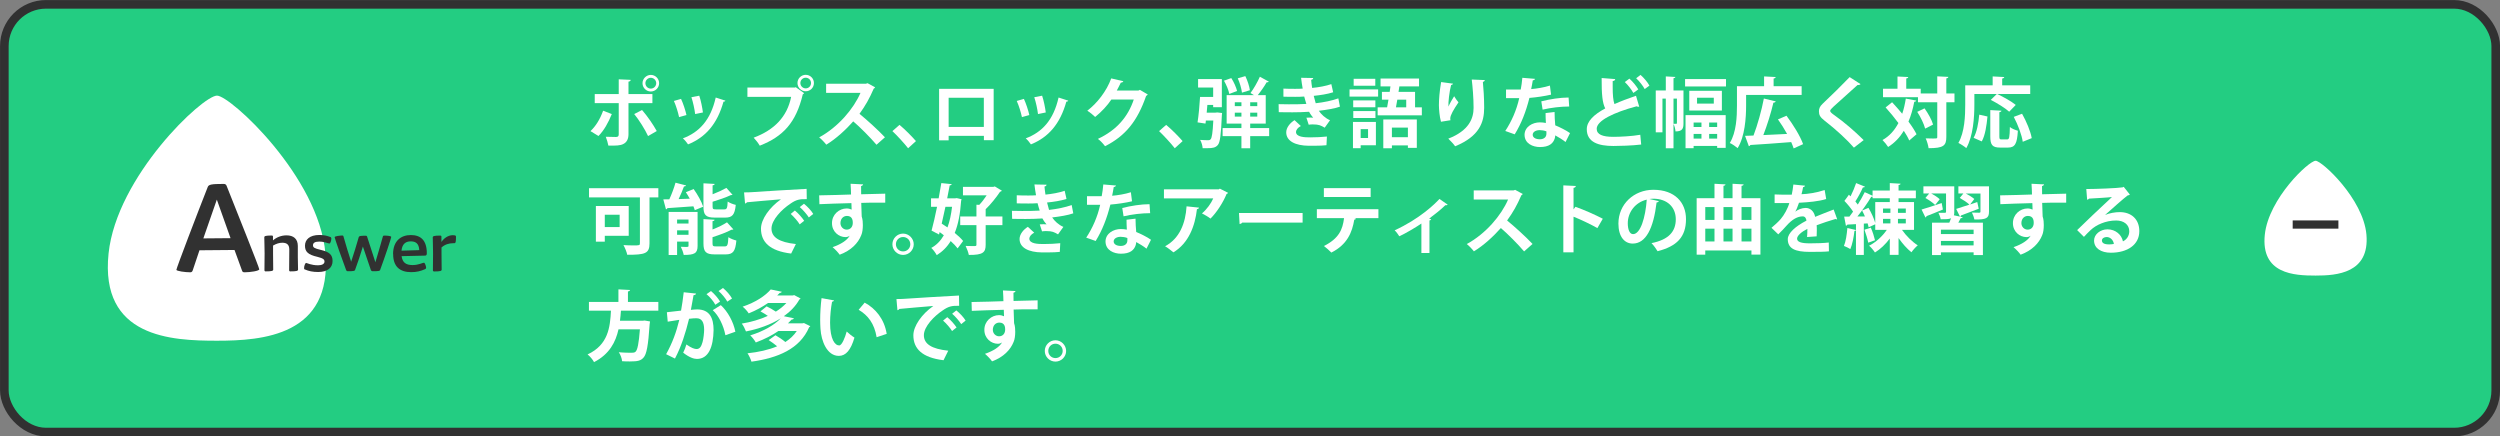 <?xml version="1.0" encoding="UTF-8"?>
<svg id="_レイヤー_2" data-name="レイヤー 2" xmlns="http://www.w3.org/2000/svg" viewBox="0 0 328.13 57.27">
  <rect x="0" y="0" width="328.13" height="57.27" fill="#808080" stroke="none"/>
  <defs>
    <style>
      .cls-1 {
        fill: #313131;
      }

      .cls-2 {
        fill: #fff;
      }

      .cls-3 {
        fill: #23cd82;
        stroke: #313131;
        stroke-miterlimit: 10;
        stroke-width: 1.13px;
      }
    </style>
  </defs>
  <g id="_レイヤー_1-2" data-name="レイヤー 1">
    <g>
      <rect class="cls-3" x=".57" y=".57" width="327" height="56.14" rx="5.47" ry="5.47"/>
      <g>
        <path class="cls-2" d="M80.3,14.97c-.46,1.14-1.03,2.16-1.75,2.88l-1.05-.64c.68-.64,1.25-1.54,1.66-2.68l1.14.44ZM82.49,13.54v4.08c0,.64-.24,1.06-.66,1.27-.42.23-.98.23-1.98.22-.06-.32-.2-.8-.34-1.16.44.02,1.14.03,1.34.03.27,0,.36-.12.36-.34v-4.1h-3.15v-1.19h3.15v-1.94l1.57.07c0,.12-.1.21-.29.24v1.63h3.14v1.19h-3.14ZM84.27,14.44c.71.81,1.48,1.94,1.93,2.76l-1.14.66c-.38-.84-1.23-2.19-1.82-2.89l1.03-.53ZM85.42,9.83c.6,0,1.09.49,1.09,1.09s-.49,1.09-1.09,1.09-1.09-.49-1.09-1.09.51-1.09,1.09-1.09ZM86.13,10.92c0-.39-.32-.71-.71-.71s-.71.32-.71.71.32.71.71.71c.41,0,.71-.34.71-.71Z"/>
        <path class="cls-2" d="M89.39,12.98c.28.6.58,1.52.71,2.12l-.97.27c-.13-.62-.4-1.5-.68-2.12l.94-.27ZM95.21,13.21c-.03.08-.12.14-.25.13-.82,2.95-2.37,4.69-4.65,5.61-.13-.2-.45-.6-.68-.79,2.14-.8,3.64-2.39,4.31-5.36l1.27.41ZM91.78,12.56c.21.61.4,1.57.48,2.2l-1.02.21c-.08-.66-.28-1.57-.49-2.21l1.03-.2Z"/>
        <path class="cls-2" d="M98.1,11.49h6.25l.09-.05,1.11.79c-.05.05-.1.1-.18.14-.89,3.74-2.59,5.55-5.65,6.75-.18-.32-.55-.79-.8-1.05,2.71-1.01,4.4-2.75,4.92-5.36h-5.74v-1.22ZM105.75,9.82c.6,0,1.08.48,1.08,1.08s-.48,1.08-1.08,1.08-1.08-.49-1.08-1.08c0-.62.51-1.08,1.08-1.08ZM106.45,10.9c0-.39-.31-.7-.7-.7s-.7.31-.7.7.32.7.7.7c.41,0,.7-.33.7-.7Z"/>
        <path class="cls-2" d="M114.86,11.46c-.03.08-.1.14-.18.17-.56,1.29-1.08,2.22-1.87,3.31.98.8,2.45,2.13,3.34,3.08l-1.11.98c-.78-.93-2.21-2.36-3.05-3.07-.94,1.06-2.24,2.28-3.54,3.06-.2-.27-.64-.73-.93-.96,2.49-1.35,4.52-3.75,5.42-5.84h-4.51v-1.2h5.23l.21-.07.99.54Z"/>
        <path class="cls-2" d="M118.06,16.39c.7.57,1.68,1.57,2.16,2.13l-1.03.94c-.45-.59-1.46-1.69-2.06-2.25l.93-.82Z"/>
        <path class="cls-2" d="M130.42,11.66v6.74h-1.28v-.57h-4.63v.59h-1.25v-6.76h7.16ZM129.13,16.66v-3.83h-4.62v3.83h4.62Z"/>
        <path class="cls-2" d="M134.39,12.98c.28.6.58,1.52.71,2.12l-.97.27c-.13-.62-.4-1.5-.68-2.12l.94-.27ZM140.21,13.21c-.03.08-.12.14-.25.13-.82,2.95-2.37,4.69-4.65,5.61-.13-.2-.45-.6-.68-.79,2.14-.8,3.64-2.39,4.31-5.36l1.27.41ZM136.78,12.56c.21.61.4,1.57.48,2.2l-1.02.21c-.08-.66-.28-1.57-.49-2.21l1.03-.2Z"/>
        <path class="cls-2" d="M150.65,12.4c-.04.08-.14.14-.22.19-1.13,3.27-2.69,5.24-5.39,6.6-.21-.28-.58-.71-.94-.96,2.5-1.17,3.96-2.93,4.71-5.17h-2.94c-.5.76-1.31,1.64-2.13,2.29-.24-.24-.69-.61-1.03-.82,1.3-.99,2.53-2.57,3.14-4.24l1.59.37c-.04.12-.17.18-.33.18-.16.36-.36.71-.53,1.04h2.85l.18-.09,1.04.61Z"/>
        <path class="cls-2" d="M153.06,16.39c.7.57,1.68,1.57,2.16,2.13l-1.03.94c-.45-.59-1.46-1.69-2.06-2.25l.93-.82Z"/>
        <path class="cls-2" d="M159.54,14.78l.25-.02.61.07-.03.33c-.11,2.51-.23,3.51-.52,3.86-.3.35-.63.43-1.41.43-.19,0-.39,0-.59,0-.02-.33-.15-.79-.33-1.09.45.04.88.04,1.1.04.12,0,.2-.03.28-.12.16-.18.27-.84.35-2.46h-.98c0,.14-.03.28-.05.4l-1.04-.16c.14-.88.27-2.26.33-3.34h1.72v-1.23h-1.98v-1.11h3.12v3.69h-1.14v-.3h-.76l-.09,1.02h1.16ZM166.58,16.81v1.06h-2.49v1.59h-1.15v-1.59h-2.47v-1.06h2.47v-.59h-1.94v-3.73h3.59l-.46-.28c.42-.56.94-1.47,1.23-2.14l1.17.64c-.04.09-.17.1-.28.09-.28.5-.76,1.19-1.17,1.69h1.05v3.73h-2.04v.59h2.49ZM161.61,10.25c.34.52.64,1.21.76,1.69l-1.02.39c-.09-.48-.39-1.2-.7-1.74l.96-.34ZM162.07,13.42v.51h.87v-.51h-.87ZM162.07,15.3h.87v-.51h-.87v.51ZM163.45,9.99c.29.58.53,1.34.6,1.85l-1.04.32c-.06-.51-.28-1.3-.55-1.88l.99-.29ZM165.02,13.93v-.51h-.93v.51h.93ZM165.02,15.3v-.51h-.93v.51h.93Z"/>
        <path class="cls-2" d="M175.87,14c-.7.25-1.75.42-2.77.54.3.46.85.98,1.47,1.24l-.7.98c-.52-.3-.76-.43-1.55-.43-.18,0-.37,0-.55.04l-.3-.92c.13-.01.29-.02.45-.02s.32,0,.44.02c-.15-.17-.38-.47-.54-.78-.73.05-1.52.07-2.15.07-.49,0-1.21,0-1.83-.02l-.02-1.05c.4,0,.88.02,1.33.02.77,0,1.54,0,2.31-.05-.07-.24-.2-.64-.28-.97-.33.03-.77.04-1.15.04-.55,0-1.09,0-1.58-.02v-1.06c.54.03,1.07.03,1.53.03.3,0,.7,0,1-.03-.08-.41-.15-.95-.21-1.42l1.59.03c0,.12-.1.21-.27.24.03.32.07.72.13,1.06.81-.07,1.85-.26,2.52-.5l.24,1.07c-.78.25-1.68.38-2.55.47.09.34.18.72.26.97,1.06-.12,2.15-.34,2.97-.64l.21,1.09ZM174.1,19.06c-.38.04-.89.07-1.59.07-.23,0-.48,0-.76,0-1.73-.02-2.93-.61-2.93-1.76,0-.63.51-1.24,1.09-1.6l.83.77c-.41.21-.63.52-.64.77,0,.69,1.15.72,1.86.72s1.62-.04,2.2-.11l-.06,1.15Z"/>
        <path class="cls-2" d="M180.88,11.73v.95h-3.75v-.95h3.75ZM180.59,16v3.07h-2v.38h-1.01v-3.45h3.01ZM180.52,13.18v.9h-2.91v-.9h2.91ZM177.62,15.49v-.91h2.91v.91h-2.91ZM180.51,10.34v.91h-2.84v-.91h2.84ZM179.56,16.95h-.97v1.16h.97v-1.16ZM185.73,14.09h.89v1.05h-5.8v-1.05h1.24c.06-.31.12-.65.18-1.01h-.86v-1.02h1.02c.04-.24.07-.49.1-.72h-1.3v-1.03h5.05v1.03h-2.58c-.03.23-.07.47-.11.72h2.17v2.03ZM181.56,19.46v-3.78h4.4v3.73h-1.17v-.33h-2.1v.38h-1.13ZM184.79,16.75h-2.1v1.26h2.1v-1.26ZM184.57,13.08h-1.17c-.06.35-.12.7-.18,1.01h1.35v-1.01Z"/>
        <path class="cls-2" d="M189.13,15.98c-.19-.7-.26-1.58-.27-2.17,0-.74.08-1.83.29-3.04l1.56.21c-.03.12-.15.16-.25.18-.22.82-.39,2.26-.35,2.83.19-.44.52-1,.75-1.36.13.23.42.64.57.8-.64.95-1.08,1.69-1.08,2.11,0,.07,0,.15.03.24l-1.25.2ZM194.88,10.51c0,.12-.09.19-.25.24.08.79.17,2.12.17,3.39,0,1.93-.63,3.75-3.81,5.06-.17-.26-.64-.76-.9-1,2.74-1.06,3.32-2.68,3.32-4.04s-.13-2.79-.24-3.72l1.71.07Z"/>
        <path class="cls-2" d="M201.49,10.34c-.03.1-.14.19-.31.21-.05.36-.15.85-.21,1.14.71-.05,1.73-.22,2.46-.46l.15,1.19c-.86.2-1.86.35-2.84.43-.46,1.83-1.06,3.36-1.93,4.78l-1.24-.44c.83-1.26,1.49-2.75,1.83-4.31h-1.73v-1.13h1.11c.3,0,.6,0,.82,0,.09-.48.17-1.02.21-1.54l1.68.14ZM204.04,14.7c0,.6.04,1.17.09,1.75.54.22,1.41.64,1.94,1.02l-.59,1.17c-.37-.31-.97-.66-1.35-.87-.01.19-.04.31-.07.41-.21.65-.74,1.12-1.94,1.12-.91,0-2.02-.44-2.02-1.62.02-1.03,1.03-1.62,2.02-1.62.25,0,.51.03.78.08-.03-.48-.04-.98-.04-1.3l1.18-.14ZM202.97,17.24c-.27-.11-.64-.16-.88-.16-.49,0-.91.22-.92.6,0,.37.37.6.94.6.48,0,.86-.24.86-.73v-.31ZM205.96,13.98c-1.09,0-2.38.15-3.49.41l-.17-1.09c1.14-.29,2.49-.5,3.58-.5l.08,1.18Z"/>
        <path class="cls-2" d="M215.14,14.01s-.07,0-.1,0c-.08,0-.17-.02-.23-.06-3.01.81-5.25,1.89-5.24,2.96,0,.75.79,1.05,2.17,1.05.93,0,2.47-.08,3.55-.27l.12,1.28c-1.15.15-3.07.19-3.64.19-1.96,0-3.5-.48-3.5-2.2,0-1.05.94-1.93,2.42-2.73-.37-.72-.48-1.83-.47-3.99l1.78.14c-.01.15-.11.23-.33.26,0,.29,0,.56,0,.81,0,.99.06,1.73.23,2.21.85-.38,1.81-.74,2.83-1.09l.42,1.43ZM213.86,10.32c.45.39.91.97,1.17,1.41l-.65.47c-.24-.44-.7-1.04-1.12-1.43l.6-.45ZM215.32,9.83c.46.4.93.96,1.17,1.41l-.62.45c-.23-.43-.71-1.04-1.12-1.42l.57-.44Z"/>
        <path class="cls-2" d="M220.96,11.87v4.31c0,.68-.13,1.07-1.05,1.07-.01-.27-.12-.71-.26-.98v3.19h-1.01v-6.52h-.44v4.43h-.88v-5.5h1.32v-1.84l1.25.07c0,.09-.08.14-.24.17v1.6h1.31ZM219.65,16.25h.38s.07-.02.07-.1v-3.21h-.45v3.31ZM221.17,10.38h5.37v.97h-5.37v-.97ZM221.23,19.45v-4.34h5.27v4.3h-1.12v-.26h-3.09v.3h-1.06ZM221.72,11.92h4.28v2.59h-4.28v-2.59ZM223.32,16.08h-1.03v.59h1.03v-.59ZM222.29,18.19h1.03v-.61h-1.03v.61ZM224.94,13.6v-.77h-2.2v.77h2.2ZM225.38,16.67v-.59h-1.05v.59h1.05ZM224.33,18.19h1.05v-.61h-1.05v.61Z"/>
        <path class="cls-2" d="M229.18,12.46v1.39c0,1.61-.16,4.06-1.11,5.59-.22-.19-.75-.56-1.03-.67.87-1.42.94-3.49.94-4.92v-2.54h3.56v-1.28l1.52.08c-.01.1-.08.16-.27.2v1h3.68v1.15h-7.29ZM234.48,15.19c.86,1.15,1.81,2.67,2.18,3.73l-1.24.56c-.08-.25-.19-.53-.32-.83-1.98.16-4.02.3-5.37.38-.02.1-.11.15-.19.16l-.5-1.36,1.11-.04c.52-1.36,1.07-3.32,1.36-4.86l1.56.38c-.03.09-.15.16-.31.17-.31,1.35-.83,2.99-1.32,4.25.98-.04,2.06-.09,3.12-.15-.36-.66-.79-1.33-1.2-1.91l1.12-.48Z"/>
        <path class="cls-2" d="M243.33,19.38c-.86-1-2.36-2.39-3.85-3.54-.6-.47-.74-.75-.74-1.24,0-.33.11-.63.47-.97,1-.93,2.79-2.7,3.56-3.51l1.43.92c-.09.09-.21.14-.39.11-.92.85-2.33,2.08-3.15,2.84-.22.22-.45.42-.45.56,0,.16.25.36.61.61,1.22.87,2.61,2.05,3.79,3.23l-1.28.99Z"/>
        <path class="cls-2" d="M248.34,13.42c.43.46.89.98,1.33,1.51.21-.61.36-1.28.47-1.99l1.37.26c-.03.1-.11.15-.26.16-.18.95-.43,1.82-.76,2.6.45.6.82,1.17,1.06,1.66l-.96.82c-.16-.38-.41-.81-.71-1.27-.53.87-1.2,1.58-2.06,2.12-.15-.25-.51-.69-.74-.91.9-.5,1.58-1.26,2.09-2.23-.53-.72-1.13-1.44-1.68-2.05l.85-.68ZM256.53,12.27v1.15h-1.07v4.54c0,1.16-.36,1.49-2.33,1.49-.04-.35-.21-.93-.38-1.29.34.02.67.02.92.02.59,0,.6,0,.6-.22v-4.54h-2.53v-.66h-4.59v-1.11h1.9v-1.61l1.41.07c-.01.1-.08.16-.26.19v1.35h1.9v.62h2.17v-2.25l1.46.07c-.02.1-.09.17-.27.2v1.98h1.07ZM252.68,16.88c-.15-.59-.59-1.51-1.04-2.2l.96-.46c.47.66.96,1.53,1.12,2.13l-1.04.53Z"/>
        <path class="cls-2" d="M259.14,12.34v1.4c0,1.63-.15,4.12-1.06,5.7-.22-.2-.76-.55-1.04-.68.83-1.44.9-3.56.9-5.02v-2.54h3.6v-1.17l1.52.08c-.01.1-.08.16-.27.2v.89h3.68v1.14h-4.33c.8.37,1.88.98,2.43,1.43l-.86.89c-.5-.46-1.59-1.13-2.42-1.55l.79-.77h-2.94ZM260.86,15.29c-.11,1.15-.29,2.46-.75,3.27l-1.07-.47c.43-.77.64-1.92.74-3.04l1.08.24ZM262.42,17.89c0,.36.04.41.3.41h.72c.28,0,.33-.24.36-1.63.24.21.75.41,1.05.49-.1,1.72-.38,2.21-1.3,2.21h-1.03c-1.03,0-1.29-.36-1.29-1.48v-3.44l1.46.08c0,.1-.09.16-.27.2v3.16ZM265.49,18.61c-.12-.87-.62-2.22-1.18-3.27l1.09-.41c.57,1.01,1.12,2.32,1.27,3.2l-1.18.48Z"/>
        <path class="cls-2" d="M86.41,24.7v1.21h-1.16v6.03c0,1.35-.6,1.5-2.92,1.5-.07-.35-.31-.94-.5-1.27.43.03.91.04,1.28.04.82,0,.88,0,.88-.29v-6.01h-6.68v-1.21h9.09ZM82.52,30.95h-3.14v.77h-1.17v-4.68h4.31v3.91ZM81.33,28.18h-1.95v1.62h1.95v-1.62Z"/>
        <path class="cls-2" d="M90.05,24.34c-.04.08-.13.13-.28.14-.18.5-.44,1.11-.7,1.65.47-.02.96-.03,1.46-.05-.16-.3-.34-.59-.51-.85l1.02-.42c.51.71,1.05,1.66,1.25,2.32l-1.1.46c-.04-.15-.1-.33-.18-.51-1.28.1-2.57.18-3.42.24-.02.09-.1.14-.18.16l-.35-1.31c.23,0,.5-.01.79-.01.31-.67.63-1.52.81-2.18l1.39.36ZM91.56,27.82v4.45c0,.99-.42,1.19-1.82,1.19-.06-.32-.23-.78-.38-1.07.21.01.42.02.59.02.38,0,.42,0,.42-.16v-.54h-1.5v1.76h-1.11v-5.65h3.8ZM90.37,28.81h-1.5v.53h1.5v-.53ZM88.87,30.82h1.5v-.59h-1.5v.59ZM95.07,27.48c.33,0,.4-.15.44-1.03.24.18.73.37,1.06.44-.13,1.3-.45,1.67-1.38,1.67h-1.39c-1.18,0-1.47-.35-1.47-1.46v-3.04l1.47.08c0,.1-.09.16-.27.19v1.17c.68-.26,1.34-.57,1.81-.84l.81.91s-.11.04-.23.04c-.62.29-1.52.61-2.39.87v.6c0,.36.06.4.44.4h1.1ZM93.52,31.93c0,.36.07.41.46.41h1.15c.35,0,.42-.19.47-1.21.25.18.73.36,1.05.44-.13,1.42-.44,1.82-1.41,1.82h-1.43c-1.18,0-1.48-.35-1.48-1.46v-3.17l1.46.08c-.01.1-.08.16-.27.19v1.09c.72-.28,1.41-.62,1.9-.94l.84.93c-.05.04-.14.04-.25.04-.63.34-1.58.69-2.49.98v.8Z"/>
        <path class="cls-2" d="M97.66,25.25c.31,0,.77,0,1.05-.03,1.15-.08,5.47-.35,7.16-.43l.02,1.35c-.89-.03-1.38.05-2.17.61-1.1.73-2.46,2.11-2.46,3.25s1.01,1.8,3.2,2.03l-.62,1.25c-2.84-.34-3.96-1.54-3.96-3.27,0-1.22,1.12-2.8,2.62-3.85-1.24.11-3.55.29-4.47.39-.02.08-.15.15-.24.17l-.13-1.47ZM104.33,27.63c.43.35.95.93,1.22,1.35l-.59.47c-.22-.39-.82-1.06-1.18-1.37l.55-.45ZM105.52,26.74c.45.36.96.9,1.22,1.34l-.58.46c-.23-.37-.79-1.03-1.19-1.36l.55-.44Z"/>
        <path class="cls-2" d="M107.51,25.64c.63-.02,1.51-.03,2.29-.05.47-.02,1.18-.04,1.9-.06,0-.15-.02-.96-.06-1.41l1.65.08c-.01.08-.11.19-.27.22,0,.24,0,.67.01,1.08,1.31-.04,2.62-.07,3.16-.08v1.18c-.29,0-.67,0-1.1,0-.6,0-1.31,0-2.05.03l.06,1.78c.14.4.15.87.15,1.14,0,.47-.06.99-.21,1.32-.41,1.04-1.32,2-2.83,2.56-.21-.3-.64-.75-.93-.99,1.08-.37,1.9-.89,2.25-1.51h0c-.12.11-.35.19-.55.19-.89,0-1.78-.71-1.78-1.82-.01-1.14.93-1.94,1.93-1.94.23,0,.46.06.65.15,0-.1-.02-.65-.03-.85-.74,0-4.04.13-4.2.14l-.03-1.15ZM111.93,29.26c0-.22,0-.92-.76-.92-.47,0-.85.35-.86.94,0,.51.4.86.82.86.5,0,.8-.38.8-.88Z"/>
        <path class="cls-2" d="M119.93,32.06c0,.77-.63,1.4-1.4,1.4s-1.4-.63-1.4-1.4.63-1.4,1.4-1.4,1.4.65,1.4,1.4ZM119.48,32.06c0-.53-.42-.95-.95-.95s-.94.42-.94.95.42.94.94.94c.55,0,.95-.44.95-.94Z"/>
        <path class="cls-2" d="M125.57,26l.64.15-.06.2c-.12,1.7-.38,3.1-.84,4.22.45.37.85.74,1.1,1.06l-.72.97c-.22-.29-.54-.62-.91-.96-.47.78-1.08,1.38-1.83,1.85-.16-.3-.47-.73-.72-.95.67-.36,1.22-.92,1.65-1.66-.18-.15-.37-.28-.55-.42l-.08.32-.98-.51c.23-.83.48-1.96.72-3.13h-.79v-1.11h1c.13-.7.25-1.38.35-2l1.36.14c-.01.09-.09.15-.26.16-.1.52-.21,1.1-.33,1.7h1.05l.2-.03ZM124.09,27.14c-.16.75-.33,1.51-.49,2.21.24.15.5.32.76.5.28-.77.48-1.68.6-2.71h-.87ZM131.57,28.41v1.14h-2.2v2.58c0,.99-.34,1.35-2.21,1.33-.06-.33-.26-.85-.42-1.18.37,0,.76.02,1,.02.34,0,.42,0,.42-.18v-2.57h-2.13v-1.14h2.13v-1.54l.37.02c.34-.35.68-.81.97-1.25h-3.11v-1.11h3.98l.2-.06.93.56c-.04.07-.14.12-.24.14-.47.7-1.2,1.63-1.89,2.29v.95h2.2Z"/>
        <path class="cls-2" d="M140.87,28c-.7.25-1.75.42-2.77.54.3.46.85.98,1.47,1.24l-.7.98c-.52-.3-.76-.43-1.55-.43-.18,0-.37,0-.55.04l-.3-.92c.13-.01.29-.02.45-.02s.32,0,.44.02c-.15-.17-.38-.47-.54-.78-.73.05-1.52.07-2.15.07-.49,0-1.21,0-1.83-.02l-.02-1.05c.4,0,.88.02,1.33.02.77,0,1.54,0,2.31-.05-.07-.24-.2-.64-.28-.97-.33.03-.77.04-1.15.04-.55,0-1.09,0-1.58-.02v-1.06c.54.03,1.07.03,1.53.03.3,0,.7,0,1-.03-.08-.41-.15-.95-.21-1.42l1.59.03c0,.12-.1.21-.27.24.03.32.07.72.13,1.06.81-.07,1.85-.26,2.52-.5l.24,1.07c-.78.25-1.68.38-2.55.47.09.34.18.72.26.97,1.06-.12,2.15-.34,2.97-.64l.21,1.09ZM139.1,33.06c-.38.04-.89.07-1.59.07-.23,0-.48,0-.76,0-1.73-.02-2.93-.61-2.93-1.76,0-.63.51-1.24,1.09-1.6l.83.77c-.41.21-.63.52-.64.77,0,.69,1.15.72,1.86.72s1.62-.04,2.2-.11l-.06,1.15Z"/>
        <path class="cls-2" d="M146.49,24.34c-.03.1-.14.19-.31.21-.05.36-.15.85-.21,1.14.71-.05,1.73-.22,2.46-.46l.15,1.19c-.86.2-1.86.35-2.84.43-.46,1.83-1.06,3.36-1.93,4.78l-1.24-.44c.83-1.26,1.49-2.75,1.83-4.31h-1.73v-1.13h1.11c.3,0,.6,0,.82,0,.09-.48.17-1.02.21-1.54l1.68.14ZM149.04,28.7c0,.6.04,1.17.09,1.75.54.22,1.41.64,1.94,1.02l-.59,1.17c-.37-.31-.97-.66-1.35-.87-.01.19-.04.31-.07.41-.21.65-.74,1.12-1.94,1.12-.91,0-2.02-.44-2.02-1.62.02-1.03,1.03-1.62,2.02-1.62.25,0,.51.03.78.08-.03-.48-.04-.98-.04-1.3l1.18-.14ZM147.97,31.24c-.27-.11-.64-.16-.88-.16-.49,0-.91.22-.92.6,0,.37.37.6.94.6.48,0,.86-.24.86-.73v-.31ZM150.96,27.98c-1.09,0-2.38.15-3.49.41l-.17-1.09c1.14-.29,2.49-.5,3.58-.5l.08,1.18Z"/>
        <path class="cls-2" d="M161.19,25.31c-.03.07-.1.12-.2.15-.45,1.11-1.29,2.42-2.11,3.23-.26-.21-.79-.52-1.12-.68.63-.52,1.22-1.35,1.48-1.97h-6.47v-1.19h7.2l.14-.09,1.08.55ZM157.37,27.25c0,.1-.11.18-.27.21-.25,2.19-1.08,4.45-3.09,5.66-.27-.22-.75-.61-1.09-.8,1.9-1.02,2.68-3,2.82-5.24l1.63.17Z"/>
        <path class="cls-2" d="M162.62,27.96h8.35v1.26h-7.93c-.06.1-.2.17-.34.19l-.08-1.45Z"/>
        <path class="cls-2" d="M180.92,28.63h-3.14s.2.07.2.07c-.03.06-.1.13-.23.13-.27,1.64-.91,3.27-3.01,4.32-.19-.21-.7-.66-.97-.86,1.97-1,2.45-2.15,2.64-3.66h-3.57v-1.17h8.08v1.17ZM179.9,25.86h-6.14v-1.17h6.14v1.17Z"/>
        <path class="cls-2" d="M190.01,26.86c-.06.07-.16.09-.3.07-.62.61-1.43,1.23-2.13,1.76.11.04.2.07.27.1-.03.07-.11.13-.23.15v4.27h-1.06v-3.87c-.72.49-2.04,1.28-2.9,1.67-.13-.22-.41-.6-.61-.78,3.24-1.49,5.25-3.42,5.88-4.12l1.08.75Z"/>
        <path class="cls-2" d="M199.86,25.46c-.03.08-.1.14-.18.17-.56,1.29-1.08,2.22-1.87,3.31.98.8,2.45,2.13,3.34,3.08l-1.11.98c-.78-.93-2.21-2.36-3.05-3.07-.94,1.06-2.24,2.28-3.54,3.06-.2-.27-.64-.73-.93-.96,2.49-1.35,4.52-3.75,5.42-5.84h-4.51v-1.2h5.23l.21-.07.99.54Z"/>
        <path class="cls-2" d="M209.66,29.94c-.83-.48-2.14-1.1-3.13-1.5v4.68h-1.34v-8.79l1.64.08c-.01.12-.09.22-.3.25v2.82l.25-.34c1.1.39,2.6,1.05,3.59,1.57l-.71,1.23Z"/>
        <path class="cls-2" d="M217.73,26.4c-.04.09-.16.17-.3.17-.41,3.42-1.41,5.4-3.13,5.4-1.09,0-1.88-.92-1.88-2.62,0-2.56,2.04-4.44,4.59-4.44,2.83,0,4.28,1.68,4.28,3.85,0,2.35-1.21,3.57-3.73,4.21-.19-.3-.47-.72-.8-1.06,2.28-.45,3.19-1.54,3.19-3.13s-1.12-2.7-2.96-2.7c-.18,0-.34.02-.51.04l1.25.28ZM216.14,26.2c-1.52.36-2.49,1.67-2.49,3.1,0,.84.25,1.43.69,1.43.98,0,1.63-2.19,1.8-4.53Z"/>
        <path class="cls-2" d="M228.58,26.01h2.48v7.41h-1.18v-.55h-6.06v.56h-1.13v-7.42h2.34v-1.89l1.44.08c0,.1-.08.16-.26.19v1.62h1.19v-1.89l1.45.08c0,.1-.08.16-.27.19v1.62ZM225.03,27.18h-1.21v1.69h1.21v-1.69ZM223.82,30.01v1.68h1.21v-1.68h-1.21ZM227.4,27.18h-1.19v1.69h1.19v-1.69ZM227.4,30.01h-1.19v1.68h1.19v-1.68ZM229.88,27.18h-1.3v1.69h1.3v-1.69ZM228.58,31.69h1.3v-1.68h-1.3v1.68Z"/>
        <path class="cls-2" d="M241.14,28.77s-.05.02-.08.02c-.05,0-.1-.02-.14-.05-.75.22-1.74.54-2.48.82.02.2.02.43.02.67s0,.5-.02.79l-1.26.09c.03-.37.05-.78.04-1.07-.78.39-1.35.9-1.35,1.28,0,.44.55.62,1.68.62.88,0,1.85-.03,2.48-.11l.02,1.16c-.52.06-1.38.07-2.51.07-1.93,0-2.89-.43-2.89-1.67,0-.8,1.04-1.71,2.45-2.43-.03-.29-.18-.56-.48-.56-.66,0-1.36.34-2.18,1.27-.24.28-.61.67-1.04,1.09l-.89-.86c.42-.36.91-.79,1.22-1.16.44-.51.93-1.39,1.12-2.09h-.38c-.22,0-1.3.02-1.55,0v-1.13c.56.03,1.28.03,1.72.03h.53c.09-.42.15-.82.21-1.33l1.53.15c-.02.1-.11.17-.25.19-.05.32-.13.62-.21.93.79-.02,1.97-.19,3.04-.55l.2,1.18c-.96.31-2.34.43-3.57.49-.18.53-.35.96-.49,1.17h0c.36-.28.88-.49,1.37-.49.58,0,1.09.41,1.24,1.17.77-.33,1.71-.67,2.43-.96l.46,1.26Z"/>
        <path class="cls-2" d="M251.22,30.17h-1.58c.55.79,1.34,1.57,2.07,2.03-.26.21-.63.62-.83.91-.58-.46-1.18-1.13-1.69-1.87v2.21h-1.15v-2.14c-.56.75-1.24,1.4-1.95,1.83-.17-.27-.52-.69-.77-.89.88-.44,1.75-1.23,2.33-2.08h-1.52v-.73l-.87.39c-.03-.15-.07-.33-.13-.51l-.5.03v4.11h-1.03v-3.24c-.03.06-.1.09-.2.09-.09.81-.28,1.78-.54,2.38-.21-.14-.59-.31-.84-.41.24-.55.38-1.5.45-2.35l1.13.26v-.77c-.43.03-.82.05-1.14.06-.02.09-.1.14-.18.15l-.23-1.2h.69c.16-.2.32-.42.48-.65-.28-.45-.74-1-1.14-1.41.23-.29.41-.55.59-.81l.22.21c.28-.56.56-1.22.73-1.74l1.16.47c-.04.07-.13.11-.27.1-.24.55-.64,1.3-.99,1.84.12.14.23.28.32.41.35-.56.67-1.14.91-1.63l1.03.47v-.68h2.26v-.98l1.41.08c0,.09-.08.15-.26.18v.72h2.27v1.01h-2.27v.5h2.03v3.65ZM244.77,28.4c-.11-.27-.24-.53-.37-.77l.84-.35c.37.62.73,1.41.89,1.98v-2.74h1.91v-.5h-2.26v-.21s-.11.03-.18.03c-.46.77-1.16,1.77-1.81,2.57h.98ZM245.55,29.88c.23.52.45,1.21.55,1.66-.02,0-.04,0-.89.31-.08-.46-.3-1.16-.5-1.7l.84-.27ZM248.12,27.37h-.97v.57h.97v-.57ZM247.15,28.73v.59h.97v-.59h-.97ZM250.14,27.94v-.57h-1.03v.57h1.03ZM250.14,29.32v-.59h-1.03v.59h1.03Z"/>
        <path class="cls-2" d="M252.21,27.5c.67-.19,1.66-.52,2.64-.85l.16.85c-.79.33-1.6.66-2.16.87,0,.09-.05.15-.13.18l-.51-1.05ZM261.06,24.47v3.31c0,.88-.37,1.05-1.92,1.03-.05-.28-.19-.65-.32-.91.38.02.83.02.95.02.13-.01.17-.04.17-.15v-2.37h-1.93c.41.21.88.5,1.12.72l-.55.72.94-.32.19.88c-.85.33-1.74.67-2.32.88,0,.07-.05.13-.11.17l.33.07c-.03.07-.11.12-.26.11-.09.18-.2.39-.32.6h3.23v4.25h-1.22v-.36h-4.29v.36h-1.17v-4.25h2.27c.08-.19.16-.39.23-.58-.31.13-.75.13-1.36.13-.04-.26-.18-.61-.3-.85.34,0,.73,0,.84,0,.12,0,.16-.04.16-.14v-2.4h-1.95c.41.22.88.52,1.12.76l-.6.76c-.26-.28-.83-.67-1.28-.92l.5-.6h-.76v-.93h4.05v3.34c0,.19,0,.34-.05.46l.8.17-.5-1.01c.47-.14,1.08-.34,1.74-.56-.28-.28-.84-.64-1.27-.88l.48-.59h-.66v-.93h4.02ZM259.04,30.72v-.58h-4.29v.58h4.29ZM254.75,32.21h4.29v-.59h-4.29v.59Z"/>
        <path class="cls-2" d="M262.51,25.64c.63-.02,1.51-.03,2.29-.05.47-.02,1.18-.04,1.9-.06,0-.15-.02-.96-.06-1.41l1.65.08c-.01.08-.11.19-.27.22,0,.24,0,.67.01,1.08,1.31-.04,2.62-.07,3.16-.08v1.18c-.29,0-.67,0-1.1,0-.6,0-1.31,0-2.05.03l.06,1.78c.14.4.15.87.15,1.14,0,.47-.06.99-.21,1.32-.41,1.04-1.32,2-2.83,2.56-.21-.3-.64-.75-.93-.99,1.08-.37,1.9-.89,2.25-1.51h0c-.12.11-.35.19-.55.19-.89,0-1.78-.71-1.78-1.82-.01-1.14.93-1.94,1.93-1.94.23,0,.46.06.65.15,0-.1-.02-.65-.03-.85-.74,0-4.04.13-4.2.14l-.03-1.15ZM266.93,29.26c0-.22,0-.92-.76-.92-.47,0-.85.35-.86.94,0,.51.4.86.82.86.5,0,.8-.38.8-.88Z"/>
        <path class="cls-2" d="M276.31,28.21c.55-.24,1.33-.37,1.91-.37,1.52,0,2.57.93,2.57,2.5,0,1.79-1.56,2.83-3.74,2.83-1.29,0-2.2-.59-2.2-1.6,0-.81.82-1.47,1.76-1.47,1.06,0,1.86.71,2.03,1.58.49-.24.83-.71.83-1.33,0-.86-.71-1.41-1.72-1.41-1.36,0-2.62.57-3.33,1.24-.24.22-.64.62-.9.91l-.89-.89c.71-.71,3.23-3.1,4.57-4.34-.49.07-2.22.16-3.02.21-.03.07-.15.13-.24.15l-.11-1.41c1.28,0,4.1-.11,4.76-.22l.15-.07.81,1.02c-.06.06-.18.1-.29.11-.52.38-2.13,1.82-2.95,2.55h0ZM276.84,32.08c.17,0,.48-.03.61-.06-.07-.53-.49-.91-.94-.91-.33,0-.63.17-.63.46,0,.47.63.51.96.51Z"/>
        <path class="cls-2" d="M86.41,40.78h-4.91c-.03.43-.07.87-.13,1.32h2.98l.26-.03.71.12c-.01.09-.03.24-.05.35-.19,2.83-.4,3.96-.81,4.4-.36.4-.74.5-1.77.5-.32,0-.68,0-1.04-.03-.02-.34-.2-.84-.43-1.18.7.07,1.41.07,1.7.07.22,0,.36-.02.49-.13.26-.22.44-1.1.58-2.94h-2.81c-.37,1.65-1.17,3.25-3.21,4.3-.17-.33-.53-.76-.85-1.01,2.72-1.26,2.96-3.58,3.07-5.74h-2.89v-1.15h3.87v-1.65l1.52.08c0,.1-.09.16-.27.2v1.37h3.99v1.15Z"/>
        <path class="cls-2" d="M91.36,38.53c-.02.14-.15.19-.33.21-.09.49-.24,1.35-.35,1.93.26-.03.62-.06.82-.06,1.65,0,2.16,1.15,2.16,2.71h0c-.04,2.22-.66,3.79-2.19,3.79-.4,0-1-.19-1.8-.82.16-.31.32-.72.42-1.08.68.48,1.07.6,1.34.6.42,0,.62-.34.78-.91.13-.44.21-1.27.21-1.64-.01-.99-.31-1.49-1.02-1.49-.24,0-.58.02-.96.07-.45,1.83-1,3.61-1.85,5.22l-1.16-.57c.82-1.48,1.33-2.87,1.73-4.51-.36.06-1.08.16-1.52.24l-.11-1.24,1.86-.21c.13-.73.26-1.57.35-2.41l1.62.17ZM93.89,40c-.21-.42-.76-1.08-1.16-1.39l.59-.41c.45.37.95.96,1.19,1.38l-.62.42ZM95.21,44c-.24-1.28-.89-2.59-1.66-3.29l1.06-.66c.92.85,1.65,2.18,1.91,3.49l-1.31.46ZM95.46,39.59c-.21-.41-.76-1.07-1.15-1.39l.58-.4c.45.36.96.95,1.19,1.38l-.62.41Z"/>
        <path class="cls-2" d="M105.31,42.44l.21-.04c.8.39.82.4.83.41-.02.06-.09.1-.15.14-1.22,2.85-4.11,4.04-7.57,4.52-.1-.33-.32-.82-.52-1.1,1.43-.15,2.76-.44,3.89-.92-.33-.28-.75-.58-1.11-.81l.89-.64c.41.23.92.57,1.3.89.61-.4,1.12-.87,1.5-1.45h-2.41c-.81.56-1.79,1.07-2.97,1.51-.15-.28-.49-.72-.73-.93,1.84-.57,3.18-1.39,4-2.23h-.01c-1.32.83-2.92,1.39-4.55,1.71-.11-.3-.34-.77-.55-1.03,1.18-.19,2.37-.53,3.42-1.01-.3-.21-.66-.43-.97-.59l.81-.66c.38.18.86.45,1.21.69.53-.33,1-.71,1.38-1.13h-2.41c-.7.49-1.53.96-2.53,1.36-.17-.28-.54-.69-.8-.88,1.75-.59,2.99-1.44,3.69-2.26l1.45.3c-.03.09-.12.15-.27.16-.1.11-.21.22-.33.33h2.04l.19-.05.84.45c-.04.06-.09.1-.16.13-.48.86-1.19,1.59-2.04,2.19l1.32.28c-.03.09-.13.16-.29.16-.15.17-.32.34-.49.5h1.89Z"/>
        <path class="cls-2" d="M109.47,39.43c-.03.09-.14.16-.26.17-.15.78-.26,1.83-.26,2.75,0,2.2.64,2.99,1.2,2.99.34,0,.76-1,.98-1.83.24.24.73.63,1.02.8-.48,1.64-1.13,2.4-2.05,2.4-1.55,0-2.31-1.93-2.41-3.56-.02-.36-.04-.75-.04-1.16,0-.91.06-1.91.18-2.86l1.64.3ZM115.06,44.26c-.3-1.8-1.13-2.87-2.36-3.6l.79-.94c1.41.76,2.58,2.14,2.89,4.1l-1.32.44Z"/>
        <path class="cls-2" d="M117.66,39.25c.31,0,.77,0,1.05-.03,1.15-.08,5.47-.35,7.16-.43l.02,1.35c-.89-.03-1.38.05-2.17.61-1.1.73-2.46,2.11-2.46,3.25s1.01,1.8,3.2,2.03l-.62,1.25c-2.84-.34-3.96-1.54-3.96-3.27,0-1.22,1.12-2.8,2.62-3.85-1.24.11-3.55.29-4.47.39-.02.08-.15.15-.24.17l-.13-1.47ZM124.33,41.63c.43.35.95.93,1.22,1.35l-.59.47c-.22-.39-.82-1.06-1.18-1.37l.55-.45ZM125.52,40.74c.45.36.96.9,1.22,1.34l-.58.46c-.23-.37-.79-1.03-1.19-1.36l.55-.44Z"/>
        <path class="cls-2" d="M127.51,39.64c.63-.02,1.51-.03,2.29-.05.47-.02,1.18-.04,1.9-.06,0-.15-.02-.96-.06-1.41l1.65.08c-.01.08-.11.19-.27.22,0,.24,0,.67.01,1.08,1.31-.04,2.62-.07,3.16-.08v1.18c-.29,0-.67,0-1.1,0-.6,0-1.31,0-2.05.03l.06,1.78c.14.4.15.87.15,1.14,0,.47-.06.99-.21,1.32-.41,1.04-1.32,2-2.83,2.56-.21-.3-.64-.75-.93-.99,1.08-.37,1.9-.89,2.25-1.51h0c-.12.11-.35.19-.55.19-.89,0-1.78-.71-1.78-1.82-.01-1.14.93-1.94,1.93-1.94.23,0,.46.06.65.15,0-.1-.02-.65-.03-.85-.74,0-4.04.13-4.2.14l-.03-1.15ZM131.93,43.26c0-.22,0-.92-.76-.92-.47,0-.85.35-.86.94,0,.51.4.86.82.86.5,0,.8-.38.8-.88Z"/>
        <path class="cls-2" d="M139.93,46.06c0,.77-.63,1.4-1.4,1.4s-1.4-.63-1.4-1.4.63-1.4,1.4-1.4,1.4.65,1.4,1.4ZM139.48,46.06c0-.53-.42-.95-.95-.95s-.94.42-.94.95.42.94.94.94c.55,0,.95-.44.95-.94Z"/>
      </g>
      <g>
        <path class="cls-2" d="M14.25,33.26c1.07-10.12,12.34-20.71,14.23-20.71,1.75,0,13.37,10.66,14.23,20.71.92,10.81-8.28,11.46-14.23,11.46s-15.39-.4-14.23-11.46Z"/>
        <path class="cls-1" d="M23.15,35.42c0-.22,2.77-7.47,4.11-10.86.12-.34.46-.42,2.1-.42.19,0,.3.07.37.22,1.43,3.61,4.3,10.76,4.3,10.99-.01.21-1.16.39-1.95.39-.18,0-.28-.07-.33-.27l-.97-2.66-4.6.04-.89,2.65c-.06.18-.18.24-.31.24-.68,0-1.83-.16-1.83-.33ZM26.69,31.29l3.57-.03-1.8-5.06-1.77,5.09Z"/>
        <path class="cls-1" d="M37.95,35.47c0-.76.02-1.71.02-2.73,0-.63-.33-.88-.91-.88-.41,0-.78.12-1.22.37v1.03c0,.72.02,1.44.02,2.12,0,.17-.17.24-.99.24-.11,0-.16-.06-.16-.16,0-.69.02-1.46.02-2.2,0-.93-.04-1.53-.04-2.11,0-.17.16-.24,1-.24.09,0,.14.07.14.15v.49c.46-.4,1.08-.66,1.78-.66.9,0,1.48.45,1.48,1.39,0,.49,0,.98,0,1.47,0,.57.03,1.14.03,1.63,0,.17-.17.24-1.02.24-.1,0-.15-.06-.15-.16Z"/>
        <path class="cls-1" d="M40.03,35.38c-.1-.03-.12-.11-.12-.18,0-.32.16-.69.27-.69.1,0,.66.31,1.57.31.51,0,.84-.18.84-.48,0-.28-.14-.43-.93-.63-1.23-.28-1.63-.67-1.63-1.46s.6-1.41,1.9-1.41c.57,0,.99.1,1.44.27.08.03.12.11.12.18,0,.33-.13.67-.26.67-.18,0-.62-.25-1.33-.25-.54,0-.82.15-.82.48,0,.29.17.41,1.03.61,1.12.26,1.54.64,1.54,1.46,0,.86-.64,1.44-1.88,1.44-.71,0-1.25-.11-1.74-.33Z"/>
        <path class="cls-1" d="M45.43,35.45c-.53-1.41-1.51-4.19-1.51-4.32,0-.14.77-.22,1.02-.22.07,0,.12.02.15.15.31,1.08.64,2.21,1,3.29.37-1.08.69-2.18,1-3.24.05-.11.13-.18.91-.17.12,0,.17.04.19.14l1.08,3.34c.35-1.11.66-2.25.98-3.37.03-.1.08-.13.17-.13.48,0,.93.06.93.18,0,.17-.88,2.77-1.46,4.34-.05.12-.17.16-.96.16-.13,0-.21-.05-.26-.18l-1.04-3.06c-.32,1.03-.67,2.13-1.03,3.08-.05.12-.17.16-.95.16-.12,0-.18-.05-.21-.15Z"/>
        <path class="cls-1" d="M51.59,33.35c0-1.72,1.03-2.5,2.33-2.5s2.1.69,2.1,2.39c0,.23-.08.31-.23.31l-3.08.07c.11.81.54,1.17,1.44,1.17.79,0,1.32-.31,1.5-.31.12,0,.28.48.28.67,0,.07-.03.13-.14.18-.6.26-1.12.39-1.82.39-1.51,0-2.37-.75-2.37-2.37ZM55.03,32.83c-.05-.9-.49-1.15-1.13-1.15s-1.12.33-1.2,1.22l2.33-.07Z"/>
        <path class="cls-1" d="M56.82,35.47c0-.69.02-1.46.02-2.2,0-.93-.04-1.53-.04-2.11,0-.17.16-.24,1-.24.09,0,.14.07.14.15v.69c.31-.49.89-.89,1.47-.89.38,0,.44.06.44.2,0,.6-.02.85-.22.85-.03,0-.07,0-.12,0-.61,0-1.12.17-1.56.56v.79c0,.72.02,1.44.02,2.12,0,.17-.17.24-.99.24-.11,0-.16-.06-.16-.16Z"/>
      </g>
      <g>
        <path class="cls-2" d="M297.26,30.8c.5-4.74,5.78-9.7,6.67-9.7.82,0,6.26,4.99,6.67,9.7.43,5.06-3.88,5.37-6.67,5.37s-7.21-.19-6.67-5.37Z"/>
        <rect class="cls-1" x="300.93" y="28.93" width="6" height="1.08" transform="translate(607.85 58.94) rotate(180)"/>
      </g>
    </g>
  </g>
</svg>